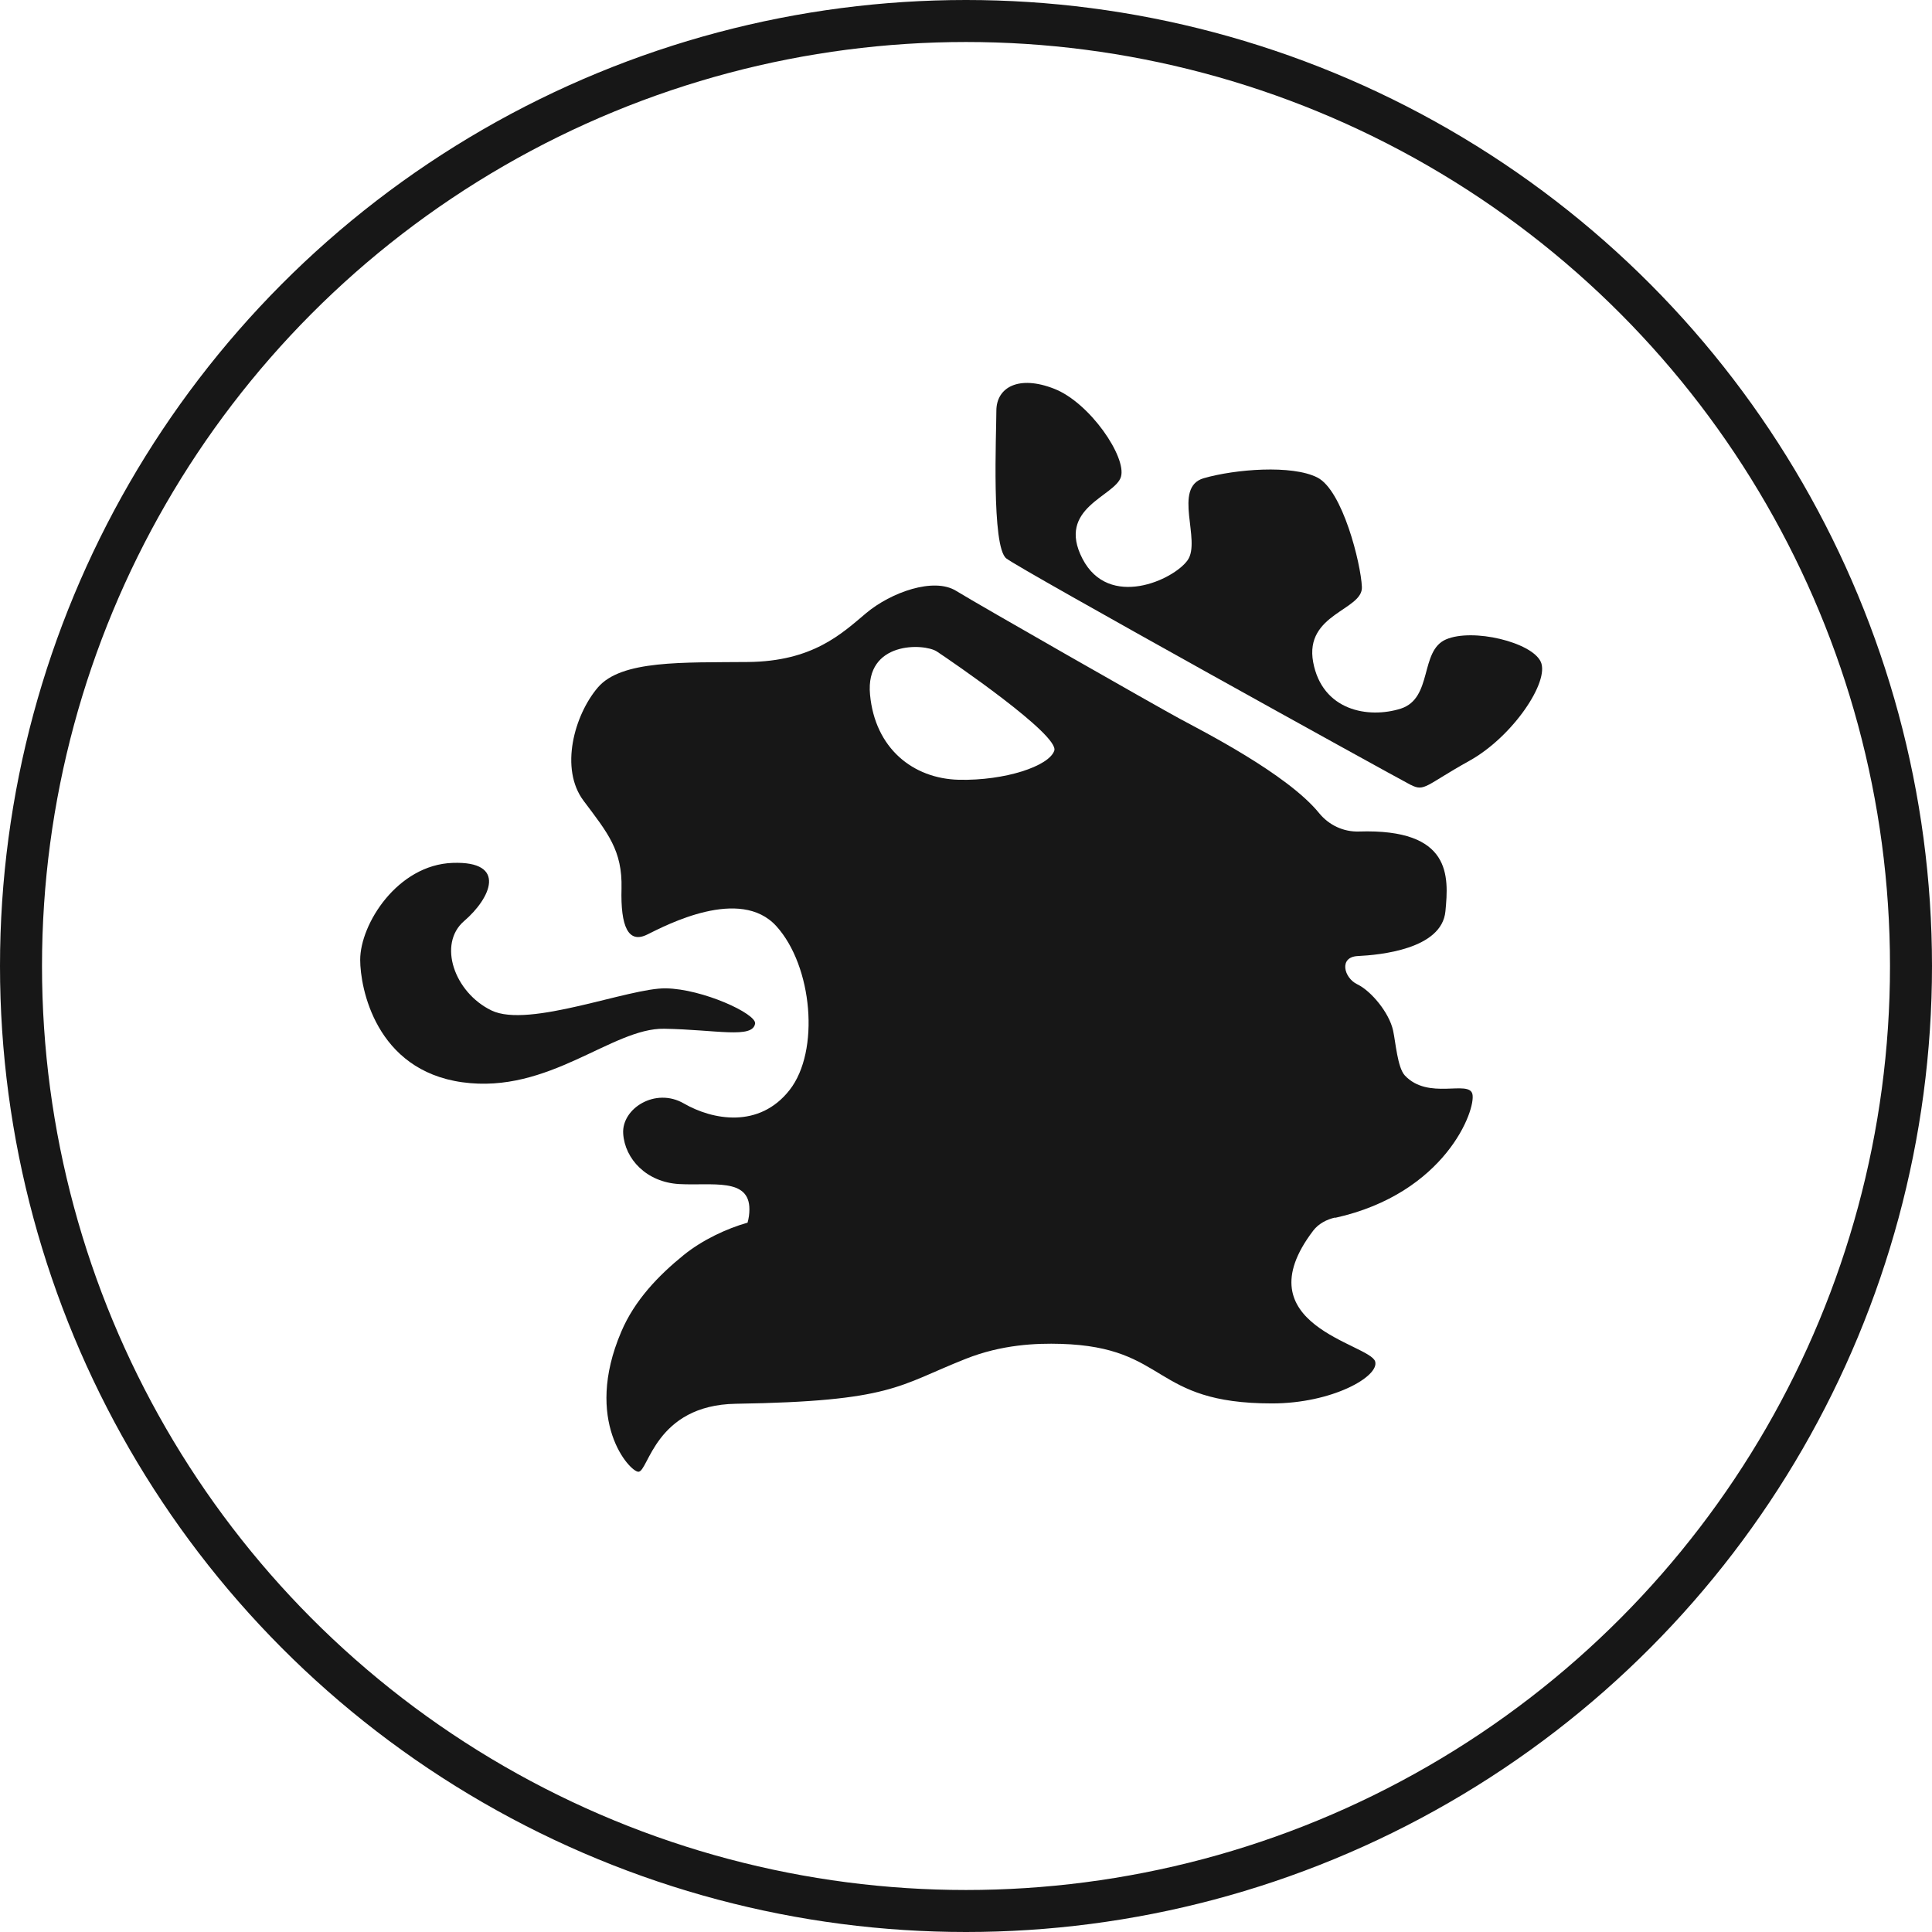 <svg xmlns="http://www.w3.org/2000/svg" fill="none" viewBox="0 0 46 46" height="46" width="46">
<circle stroke="#171717" r="22.5" cy="23" cx="23"></circle>
<path fill="#171717" d="M17.979 24.372C18.011 24.135 16.726 23.546 15.854 23.532C14.981 23.517 12.594 24.49 11.703 24.059C10.813 23.629 10.418 22.473 11.05 21.93C11.682 21.388 12.091 20.498 10.777 20.545C9.463 20.591 8.576 22.002 8.576 22.853C8.576 23.517 8.942 25.481 11.007 25.768C13.071 26.056 14.572 24.472 15.814 24.494C17.056 24.515 17.925 24.738 17.979 24.368V24.372Z"></path>
<path fill="#171717" d="M33.593 18.688C33.919 18.86 33.952 18.688 34.986 18.114C36.02 17.539 36.903 16.222 36.684 15.755C36.465 15.288 35.065 14.951 34.429 15.224C33.797 15.496 34.12 16.624 33.352 16.872C32.58 17.116 31.482 16.922 31.266 15.766C31.051 14.61 32.455 14.531 32.426 13.974C32.401 13.414 31.966 11.669 31.363 11.368C30.76 11.063 29.41 11.17 28.66 11.386C27.909 11.605 28.609 12.872 28.276 13.339C27.945 13.806 26.401 14.516 25.773 13.303C25.145 12.089 26.549 11.82 26.689 11.354C26.829 10.887 25.953 9.591 25.102 9.257C24.251 8.923 23.727 9.224 23.723 9.774C23.723 10.323 23.601 13.019 23.96 13.296C24.316 13.572 33.029 18.394 33.596 18.692L33.593 18.688Z"></path>
<path fill="#171717" d="M31.79 28.996C34.418 28.414 35.147 26.418 35.057 26.048C34.971 25.704 34.009 26.203 33.449 25.607C33.273 25.416 33.23 24.817 33.169 24.537C33.076 24.11 32.645 23.593 32.315 23.435C31.999 23.284 31.869 22.785 32.329 22.763C32.842 22.738 34.329 22.605 34.415 21.697C34.494 20.868 34.573 19.726 32.354 19.798C31.988 19.809 31.643 19.647 31.41 19.363C30.649 18.423 28.584 17.382 28.096 17.116C27.518 16.804 23.3 14.398 22.765 14.068C22.23 13.738 21.214 14.104 20.625 14.596C20.04 15.088 19.354 15.748 17.807 15.762C16.259 15.777 14.794 15.712 14.234 16.369C13.674 17.026 13.319 18.304 13.897 19.069C14.471 19.834 14.82 20.247 14.798 21.155C14.773 22.063 14.96 22.476 15.412 22.25C15.868 22.024 17.623 21.101 18.485 22.052C19.347 23.004 19.526 25.025 18.801 25.951C18.076 26.878 16.963 26.666 16.284 26.274C15.606 25.88 14.798 26.393 14.838 26.992C14.877 27.592 15.39 28.149 16.173 28.192C16.956 28.235 17.846 28.034 17.843 28.795C17.843 28.902 17.828 29.007 17.799 29.111C17.304 29.251 16.726 29.52 16.277 29.883C15.681 30.367 15.11 30.956 14.791 31.71C13.883 33.835 14.995 35.042 15.2 35.042C15.441 35.042 15.595 33.455 17.519 33.423C21.25 33.365 21.379 32.992 22.987 32.356C23.849 32.012 24.671 31.979 25.263 31.997C27.838 32.076 27.396 33.415 30.286 33.415C31.719 33.415 32.846 32.773 32.742 32.417C32.62 31.994 29.55 31.552 31.27 29.297C31.395 29.136 31.586 29.035 31.787 28.989L31.79 28.996ZM22.833 18.566C21.738 18.541 20.833 17.816 20.715 16.538C20.596 15.26 22 15.314 22.305 15.511C22.653 15.741 25.227 17.5 25.102 17.873C24.976 18.243 23.924 18.591 22.829 18.566H22.833Z"></path>
</svg>
